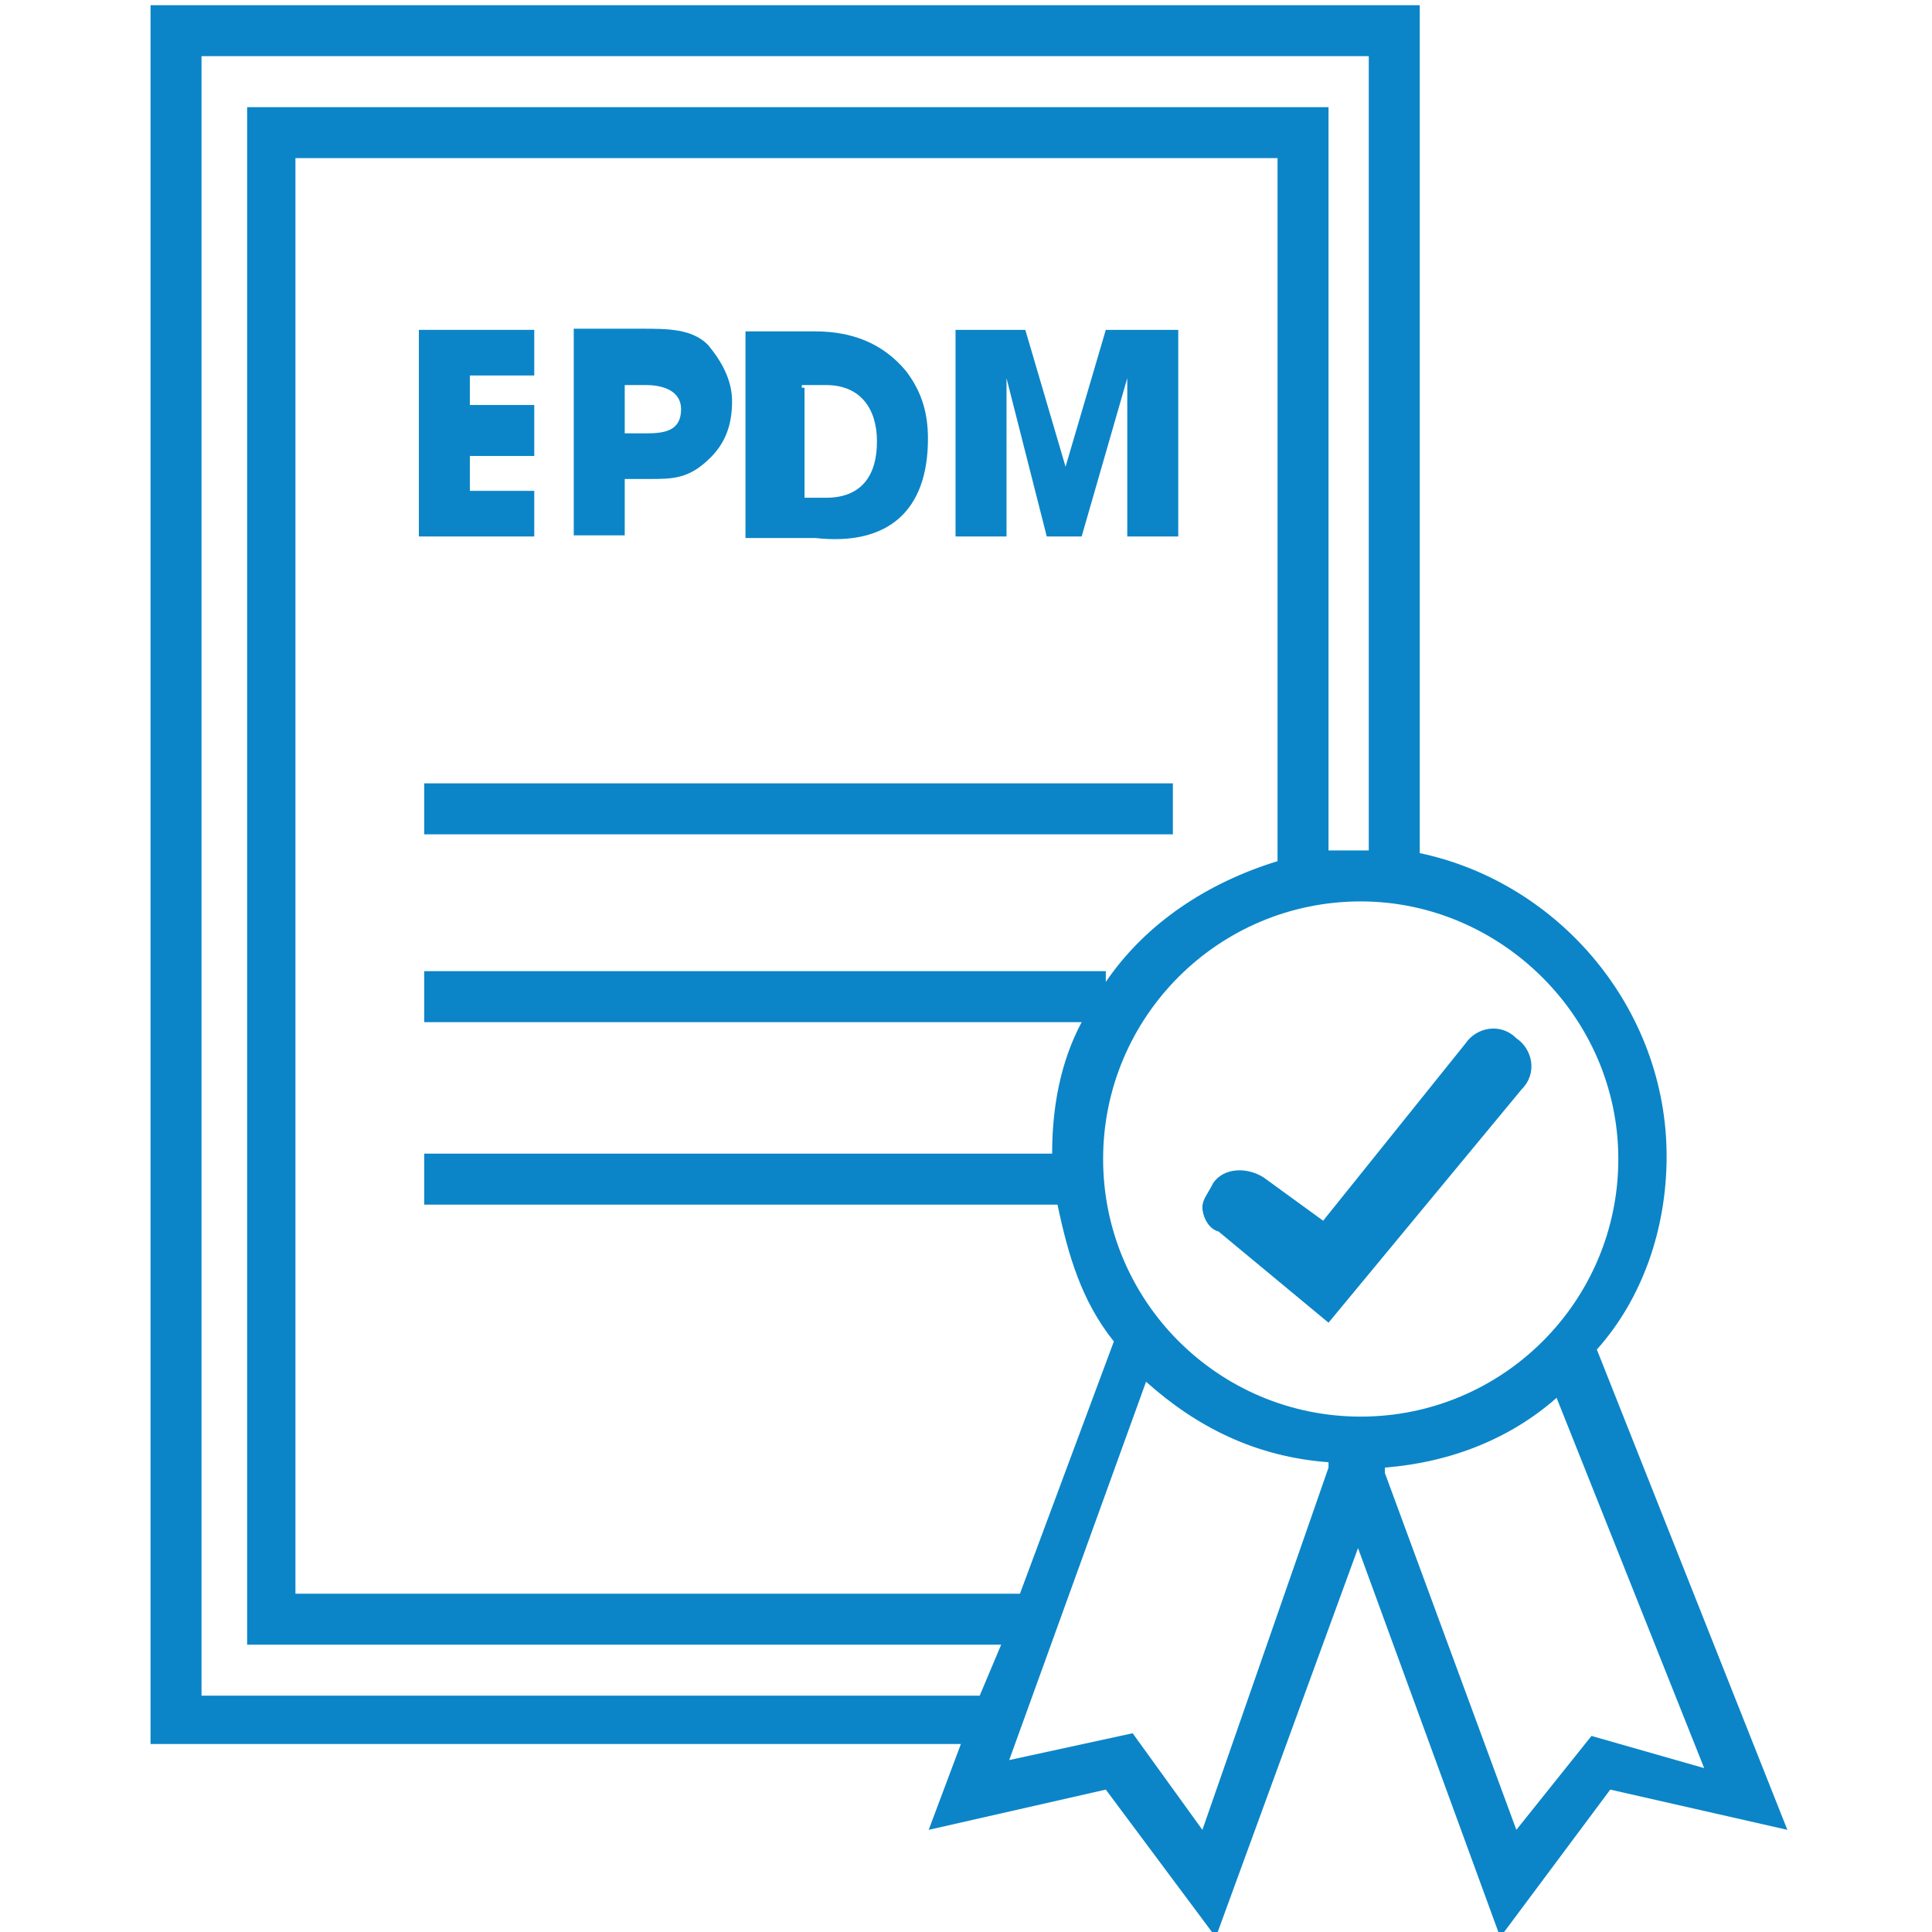 <?xml version="1.0" encoding="UTF-8" standalone="no"?>
<svg xmlns="http://www.w3.org/2000/svg" xmlns:xlink="http://www.w3.org/1999/xlink" xmlns:serif="http://www.serif.com/" width="100%" height="100%" viewBox="0 0 72 72" version="1.1" xml:space="preserve" style="fill-rule:evenodd;clip-rule:evenodd;stroke-linejoin:round;stroke-miterlimit:2;">
  <g>
    <g>
      <path d="M19.91,18.293l-2.4,-0l-0,-1.3l2.4,-0l-0,-1.9l-2.4,-0l-0,-1.1l2.4,-0l-0,-1.7l-4.3,-0l-0,7.7l4.3,-0l-0,-1.7Z" style="fill:#0b85c8;fill-rule:nonzero;"></path>
      <path d="M23.282,17.85l0.9,-0c0.9,-0 1.5,-0 2.3,-0.8c0.6,-0.6 0.8,-1.3 0.8,-2.1c-0,-0.8 -0.4,-1.5 -0.9,-2.1c-0.6,-0.6 -1.5,-0.6 -2.5,-0.6l-2.5,-0l-0,7.7l1.9,-0c-0,0.2 -0,-2.1 -0,-2.1Zm-0,-3.5l0.8,-0c0.6,-0 1.3,0.2 1.3,0.9c-0,0.8 -0.6,0.9 -1.3,0.9l-0.8,-0l-0,-1.8Z" style="fill:#0b85c8;fill-rule:nonzero;"></path>
      <path d="M34.582,16.35c-0,-0.9 -0.2,-1.7 -0.8,-2.5c-0.9,-1.1 -2.1,-1.5 -3.4,-1.5l-2.6,-0l-0,7.7l2.6,-0c2.7,0.3 4.2,-1 4.2,-3.7Zm-4.7,-2l0.9,-0c1.3,-0 1.9,0.9 1.9,2.1c-0,1.3 -0.6,2.1 -1.9,2.1l-0.8,-0l-0,-4.1l-0.1,-0l-0,-0.1Z" style="fill:#0b85c8;fill-rule:nonzero;"></path>
      <path d="M37.51,14.093l1.5,5.9l1.3,-0l1.7,-5.9l-0,5.9l1.9,-0l-0,-7.7l-2.7,-0l-1.5,5.1l-1.5,-5.1l-2.6,-0l-0,7.7l1.9,-0l-0,-5.9Z" style="fill:#0b85c8;fill-rule:nonzero;"></path>
      <rect x="15.81" y="29.193" width="27.9" height="1.9" style="fill:#0b85c8;"></rect>
      <path d="M47.11,43.893c-0.6,-0.4 -1.5,-0.4 -1.9,0.2c-0.2,0.4 -0.4,0.6 -0.4,0.9c-0,0.3 0.2,0.8 0.6,0.9l4.1,3.4l7.2,-8.7c0.6,-0.6 0.4,-1.5 -0.2,-1.9c-0.6,-0.6 -1.5,-0.4 -1.9,0.2l-5.3,6.6l-2.2,-1.6Z" style="fill:#0b85c8;fill-rule:nonzero;"></path>
      <path d="M59.51,50.293c1.7,-1.9 2.6,-4.5 2.6,-7.2c-0,-5.5 -4,-10.2 -9.2,-11.3l-0,-31.6l-47.3,-0l-0,64.8l30.2,-0l-1.2,3.2l6.6,-1.5l4.1,5.5l5.3,-14.5l5.3,14.5l4.1,-5.5l6.6,1.5l-7.1,-17.9Zm0.8,-7.1c-0,5.3 -4.3,9.6 -9.6,9.6c-5.3,-0 -9.6,-4.3 -9.6,-9.6c-0,-5.3 4.3,-9.6 9.6,-9.6c5.2,-0 9.6,4.3 9.6,9.6Zm-22.3,16.2l-27,-0l-0,-53.5l36.6,-0l-0,26.2c-2.6,0.8 -4.9,2.3 -6.4,4.5l-0,-0.4l-25.4,-0l-0,1.9l24.5,-0c-0.8,1.5 -1.1,3.2 -1.1,4.9l-23.4,-0l-0,1.9l23.6,-0c0.4,1.9 0.9,3.6 2.1,5.1l-3.5,9.4Zm-30.5,3.8l-0,-61.1l43.5,-0l-0,29.6l-1.5,-0l-0,-27.7l-40.3,-0l-0,57.3l28.1,-0l-0.8,1.9l-29,-0Zm37.3,5l-2.6,-3.6l-4.6,1l5.1,-14.1c1.9,1.7 4.1,2.8 6.8,3l-0,0.2l-4.7,13.5Zm14.5,-3.5l-2.8,3.5l-4.9,-13.3l-0,-0.2c2.5,-0.2 4.7,-1.1 6.4,-2.6l5.5,13.8l-4.2,-1.2Z" style="fill:#0b85c8;fill-rule:nonzero;"></path>
    </g>
  </g>
</svg>
